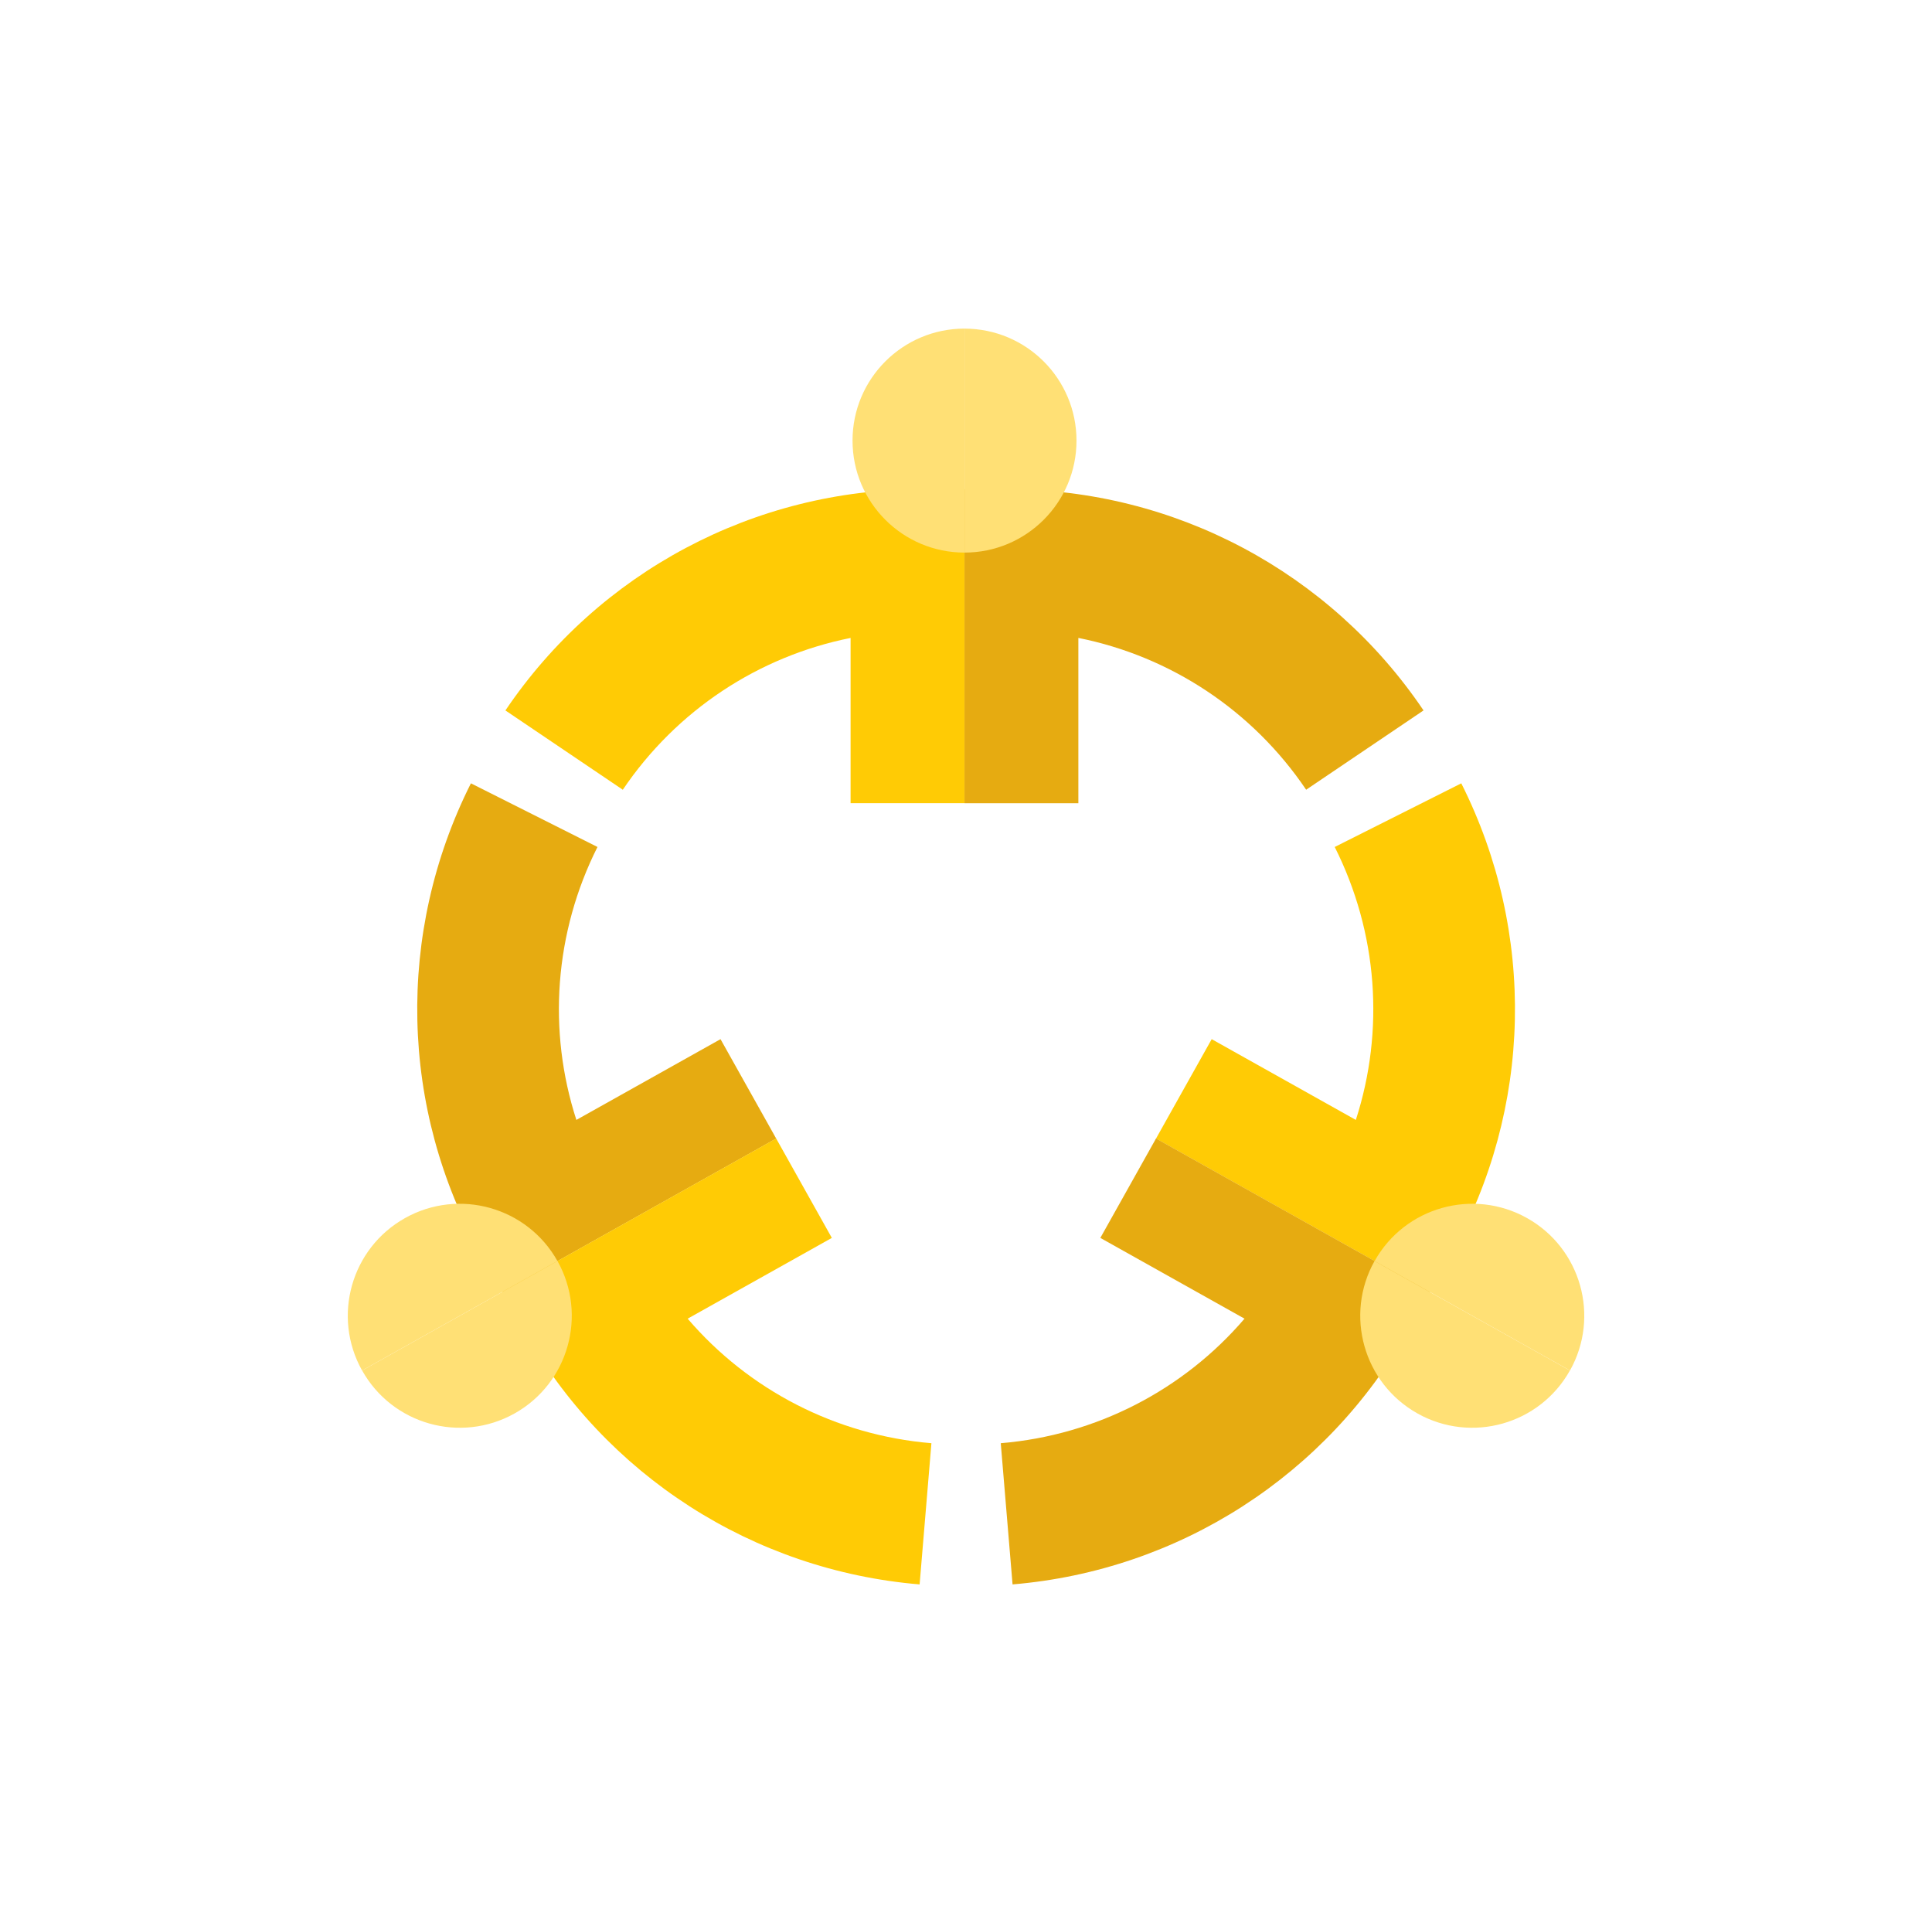 <svg width="100" height="99" viewBox="0 0 100 99" fill="none" xmlns="http://www.w3.org/2000/svg">
<path d="M49.92 41.566H44.026V33.014C39.265 33.967 35.017 36.755 32.236 40.87L26.16 36.766C31.003 29.599 39.051 25.319 47.691 25.319H49.92V41.566Z" fill="#FFCB05"/>
<path d="M55.816 41.567H49.922V25.318H52.151C60.791 25.318 68.84 29.598 73.682 36.765L67.606 40.869C64.827 36.755 60.577 33.966 55.816 33.013V41.565V41.567Z" fill="#E6AB11"/>
<path d="M49.923 17.007C53.124 17.007 55.719 19.602 55.719 22.803C55.719 26.003 53.124 28.597 49.923 28.597" fill="#FFE075"/>
<path d="M49.922 28.597C46.721 28.597 44.127 26.002 44.127 22.801C44.127 19.601 46.721 17.006 49.922 17.006" fill="#FFE075"/>
<path d="M59.836 58.92L62.717 53.778L70.178 57.957C71.674 53.337 71.316 48.267 69.085 43.832L75.636 40.538C79.523 48.267 79.322 57.38 75.099 64.918L74.01 66.863L59.836 58.922V58.92Z" fill="#FFCB05"/>
<path d="M56.955 64.06L59.835 58.918L74.009 66.859L72.92 68.804C68.697 76.342 61.03 81.273 52.41 81.995L51.799 74.688C56.747 74.275 61.256 71.93 64.416 68.243L56.955 64.064V64.06Z" fill="#E6AB11"/>
<path d="M81.258 70.925C79.694 73.717 76.162 74.712 73.37 73.149C70.577 71.585 69.582 68.052 71.146 65.26" fill="#FFE075"/>
<path d="M71.15 65.26C72.713 62.468 76.246 61.473 79.038 63.036C81.83 64.6 82.826 68.132 81.262 70.925" fill="#FFE075"/>
<path d="M40.175 58.92L37.294 53.778L29.833 57.957C28.337 53.337 28.694 48.267 30.925 43.832L24.374 40.538C20.488 48.267 20.689 57.38 24.912 64.918L26.001 66.863L40.175 58.922V58.92Z" fill="#E6AB11"/>
<path d="M43.054 64.06L40.174 58.918L26 66.859L27.089 68.804C31.312 76.342 38.979 81.273 47.599 81.995L48.21 74.688C43.262 74.275 38.753 71.93 35.593 68.243L43.054 64.064V64.06Z" fill="#FFCB05"/>
<path d="M18.744 70.925C20.307 73.717 23.84 74.712 26.632 73.149C29.424 71.585 30.419 68.052 28.856 65.26" fill="#FFE075"/>
<path d="M28.854 65.26C27.29 62.468 23.757 61.473 20.965 63.036C18.173 64.6 17.178 68.132 18.741 70.925" fill="#FFE075"/>
</svg>
